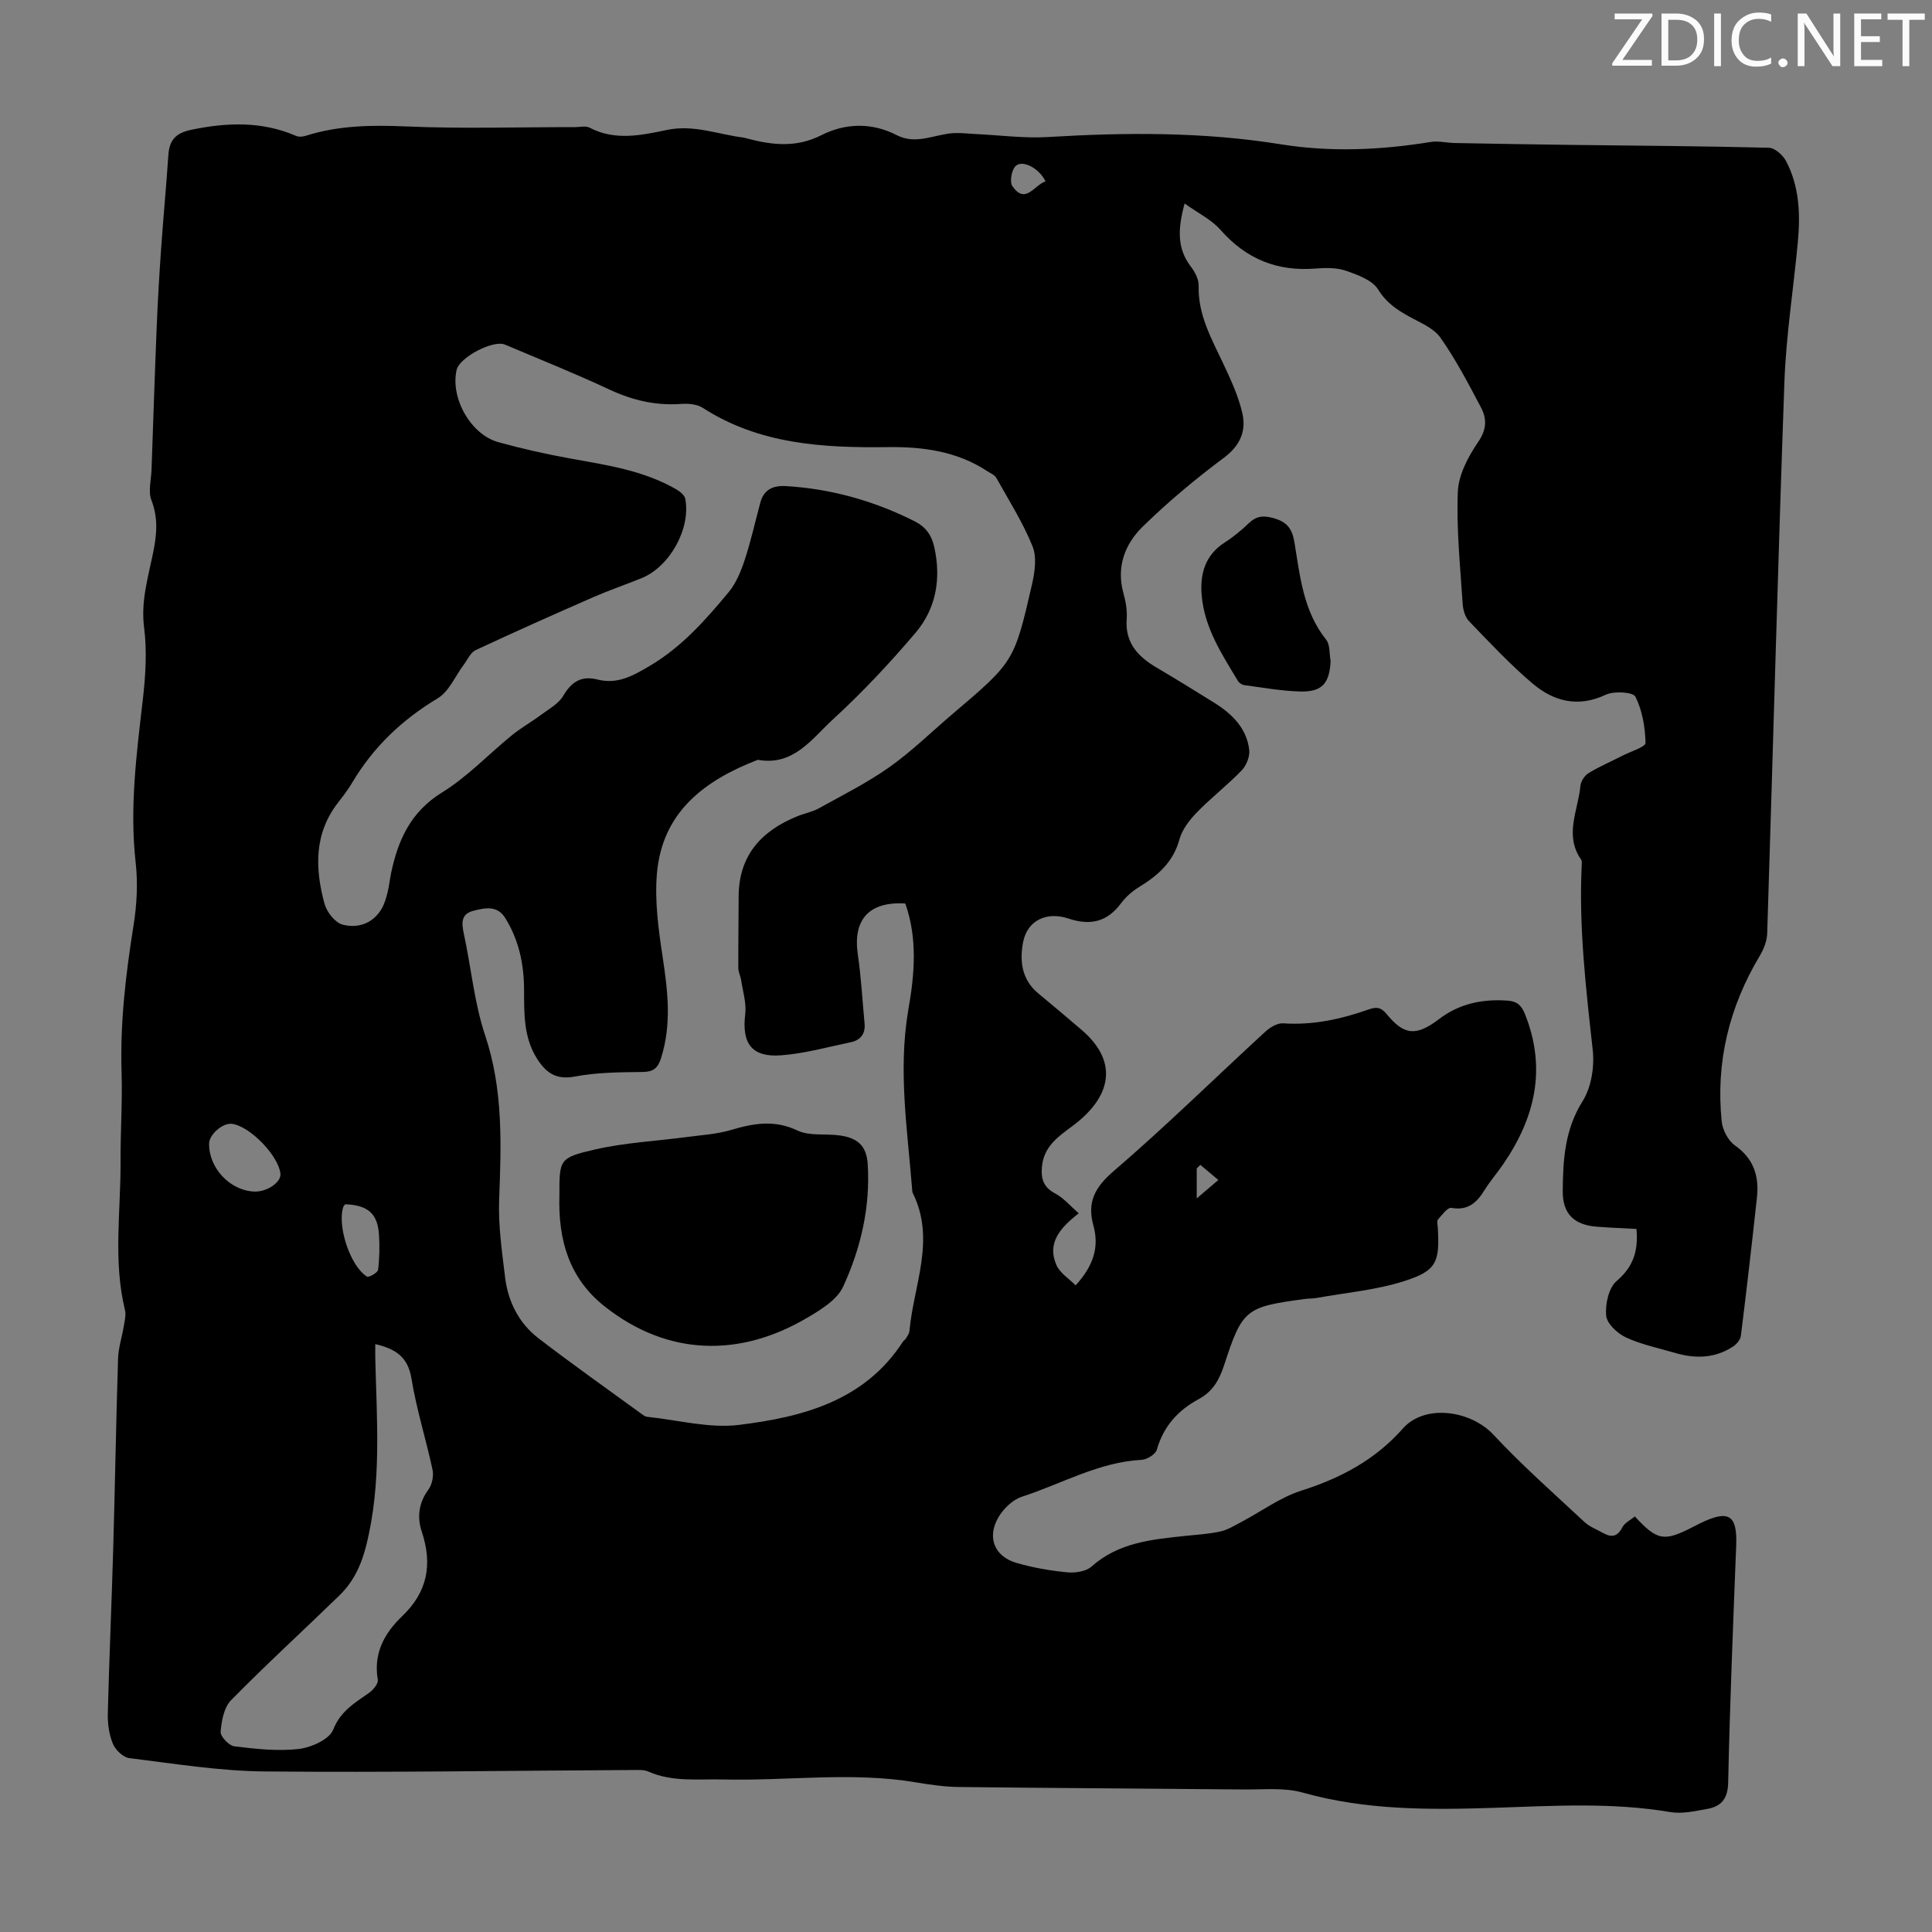 <svg enable-background="new 0 0 400 400" viewBox="0 0 400 400" xmlns="http://www.w3.org/2000/svg"><rect x="0" y="0" width="400" height="400" fill="#808080" stroke="none"/><g fill="#fafbfa"><path d="m342.2 3.2-6.3 9.2h6.1v1.2h-8.2v-.5l6.2-9.1h-5.7v-1.2h7.8v.4z"/><path d="m344 13.7v-10.9h3.1c1.6 0 3 .5 4.1 1.4 1.1 1 1.6 2.2 1.6 3.9s-.5 3-1.6 4-2.5 1.5-4.2 1.5h-3zm1.4-9.6v8.4h1.6c1.4 0 2.5-.4 3.2-1.1.8-.8 1.2-1.8 1.2-3.2s-.4-2.4-1.2-3.1-1.8-1-3.1-1z"/><path d="m356.3 2.8v10.9h-1.4v-10.9z"/><path d="m366.6 13.2c-.8.4-1.8.6-3 .6-1.6 0-2.8-.5-3.7-1.5s-1.4-2.3-1.4-3.9c0-1.7.5-3.2 1.6-4.2s2.4-1.6 4-1.6c1 0 1.9.1 2.6.4v1.5c-.8-.4-1.6-.6-2.6-.6-1.2 0-2.2.4-3 1.2s-1.1 1.9-1.1 3.3c0 1.3.4 2.3 1.1 3.1s1.6 1.1 2.8 1.1c1.1 0 2-.2 2.8-.7v1.3z"/><path d="m368.2 13c0-.3.1-.5.3-.6.2-.2.4-.3.6-.3.3 0 .5.1.7.3s.3.4.3.6-.1.5-.3.6c-.2.2-.4.3-.7.3s-.5-.1-.6-.3c-.2-.2-.3-.4-.3-.6z"/><path d="m381.1 13.7h-1.7l-5.5-8.4c-.2-.2-.3-.5-.4-.7 0 .2.1.8.1 1.5v7.6h-1.4v-10.9h1.8l5.3 8.3c.3.4.4.6.4.8 0-.3-.1-.8-.1-1.6v-7.5h1.4v10.9z"/><path d="m389.7 13.7h-5.8v-10.9h5.6v1.2h-4.2v3.5h3.9v1.2h-3.9v3.7h4.4z"/><path d="m398.4 4.1h-3.1v9.6h-1.4v-9.6h-3.1v-1.3h7.7v1.3z"/></g><path d="m338.81 254.44c-2.93-.16-5.6-.26-8.27-.47-4.64-.37-7.02-2.67-6.99-7.31.04-6.47.4-12.77 4.11-18.67 1.81-2.87 2.48-7.13 2.1-10.58-1.4-12.69-2.89-25.34-2.29-38.14.02-.44.09-1-.13-1.32-3.52-5.05-.61-10.17-.13-15.24.09-.95.87-2.15 1.69-2.65 2.27-1.38 4.74-2.43 7.11-3.65 1.65-.84 4.7-1.77 4.68-2.6-.08-3.25-.66-6.71-2.09-9.56-.49-.98-4.42-1.22-6.13-.42-5.81 2.74-10.85 1.37-15.26-2.39-4.64-3.96-8.85-8.45-13.09-12.86-.82-.86-1.22-2.39-1.3-3.65-.49-7.71-1.31-15.45-.99-23.13.15-3.52 2.15-7.28 4.22-10.31 1.77-2.59 1.8-4.79.58-7.11-2.61-4.94-5.21-9.94-8.42-14.49-1.41-2.01-4.23-3.1-6.53-4.39-2.54-1.42-4.69-2.87-6.36-5.57-1.2-1.94-4.22-3.03-6.65-3.87-1.93-.67-4.22-.63-6.31-.46-7.94.64-14.37-1.99-19.67-8.01-1.87-2.13-4.65-3.46-7.43-5.46-1.42 5.26-1.6 9.3 1.31 13.09.85 1.1 1.63 2.64 1.6 3.95-.17 6.01 2.67 10.95 5.09 16.11 1.56 3.31 3.14 6.71 3.95 10.25.83 3.63-.38 6.68-3.77 9.21-5.89 4.39-11.58 9.14-16.83 14.27-3.7 3.61-5.54 8.34-4.01 13.83.48 1.71.8 3.56.67 5.31-.37 4.98 2.36 7.82 6.25 10.1 3.95 2.32 7.84 4.74 11.74 7.16 3.74 2.32 6.83 5.26 7.38 9.84.16 1.36-.58 3.24-1.56 4.25-2.94 3.05-6.34 5.67-9.29 8.71-1.52 1.57-3.04 3.53-3.6 5.58-1.29 4.72-4.47 7.48-8.37 9.87-1.4.86-2.74 2.03-3.71 3.34-2.88 3.88-6.37 4.69-10.9 3.17-4.6-1.53-8.52.47-9.38 4.85-.76 3.91-.31 7.8 3.13 10.65 3.01 2.5 6.02 5.01 8.99 7.57 8.06 6.93 5.75 14.24-1.96 19.93-3.06 2.26-5.94 4.29-6.28 8.52-.2 2.52.42 4.18 2.79 5.43 1.73.92 3.08 2.55 4.84 4.08-4 3.11-6.6 6.26-4.6 10.76.72 1.62 2.56 2.74 3.96 4.16 3.7-4.06 4.91-7.92 3.68-12.37-1.35-4.85.29-7.94 4.22-11.31 10.77-9.25 20.91-19.23 31.37-28.84.97-.89 2.48-1.81 3.68-1.73 6.17.42 12.01-.86 17.73-2.88 1.55-.55 2.51-.49 3.69.94 3.62 4.43 6.12 4.67 10.84 1.08 4.27-3.25 9.03-4.21 14.22-3.84 1.86.13 2.84.88 3.59 2.77 4.52 11.28 2.11 21.47-4.49 31.08-1.27 1.85-2.74 3.55-3.92 5.45-1.6 2.59-3.44 4.21-6.83 3.61-.77-.14-1.94 1.47-2.76 2.41-.28.32-.07 1.08-.04 1.64.42 7.22-.22 8.99-7.08 11.15-5.79 1.83-11.99 2.36-18.01 3.45-.77.14-1.56.09-2.34.2-12.37 1.64-13.02 2.09-16.82 13.74-.98 3.02-2.37 5.44-5.21 6.98-4.29 2.31-7.33 5.62-8.7 10.47-.27.96-2.02 2.06-3.14 2.12-8.93.47-16.6 4.99-24.83 7.65-1.91.62-3.82 2.49-4.86 4.29-2.4 4.14-.79 8.08 3.75 9.4 3.41.99 6.97 1.61 10.5 1.95 1.66.16 3.9-.16 5.05-1.19 5.58-4.98 12.44-5.61 19.33-6.34 2.45-.26 4.93-.39 7.32-.92 1.54-.34 2.98-1.24 4.42-2 4.12-2.17 8-5.07 12.37-6.46 8.17-2.6 15.27-6.36 21.05-12.89 4.53-5.11 14.02-3.74 18.73 1.32 5.92 6.36 12.49 12.14 18.85 18.08 1.03.96 2.48 1.49 3.74 2.21 1.72.98 3.03.95 4.08-1.11.49-.96 1.72-1.53 2.59-2.27 4.69 5.06 6.03 5.27 12.11 2.14.5-.26.99-.51 1.5-.76 5.87-2.84 7.63-1.67 7.38 4.67-.64 16.33-1.31 32.67-1.66 49.01-.07 3.43-1.44 4.99-4.39 5.51-2.51.44-5.17 1.06-7.6.64-12.14-2.06-24.3-1.28-36.48-.88-13.31.43-26.59.52-39.64-3.16-3.77-1.06-8-.61-12.02-.64-19.7-.19-39.39-.28-59.09-.51-3-.03-6.02-.47-8.99-.97-13.25-2.22-26.56-.27-39.84-.59-5.23-.13-10.51.58-15.53-1.64-.87-.39-1.97-.33-2.97-.32-25.5.13-51 .54-76.49.3-9.35-.09-18.69-1.62-28-2.76-1.27-.16-2.86-1.7-3.39-2.98-.79-1.89-1.1-4.14-1.05-6.22.28-11.29.79-22.58 1.11-33.87.38-13.21.6-26.41 1.01-39.62.07-2.27.83-4.52 1.2-6.79.18-1.09.48-2.28.23-3.31-2.48-10.2-.85-20.51-.91-30.77-.03-6.16.4-12.32.21-18.47-.32-10.24.87-20.3 2.48-30.38.68-4.25.92-8.72.44-12.99-1.28-11.37.18-22.53 1.48-33.76.57-4.95.89-10.07.26-14.97-.68-5.35.8-10.2 1.82-15.18.79-3.8 1.17-7.34-.3-11.13-.7-1.81-.06-4.14.02-6.23.35-9.93.67-19.87 1.08-29.8.21-5.23.52-10.45.88-15.67.46-6.57 1.08-13.12 1.52-19.69.21-3.26 1.6-4.65 4.8-5.31 7.38-1.53 14.6-1.78 21.69 1.29.55.24 1.36.15 1.97-.04 6.81-2.16 13.72-2.24 20.84-1.93 11.62.5 23.28.13 34.92.14 1.01 0 2.19-.31 2.99.11 5.3 2.78 10.74 1.57 16.04.47 5.55-1.16 10.59.94 15.86 1.59.22.03.43.11.65.17 5.23 1.37 10.19 1.99 15.49-.69 4.89-2.48 10.4-2.66 15.56.01 4.04 2.09 7.86-.2 11.79-.42 1.5-.08 3.02.12 4.53.19 5 .23 10.03.92 15.01.62 16.11-.97 32.13-1.08 48.15 1.5 10.31 1.66 20.73 1.21 31.08-.48 1.6-.26 3.31.19 4.97.22 8.03.15 16.07.29 24.1.39 13.64.17 27.29.24 40.93.59 1.24.03 2.92 1.53 3.57 2.77 2.75 5.23 2.97 10.95 2.44 16.69-.9 9.69-2.44 19.36-2.79 29.07-1.36 38.04-2.35 76.09-3.56 114.14-.05 1.55-.71 3.24-1.52 4.6-6.35 10.61-9.16 22.03-7.9 34.33.18 1.76 1.33 3.96 2.73 4.95 3.9 2.74 5.04 6.37 4.57 10.76-1.04 9.56-2.14 19.12-3.33 28.67-.1.81-.9 1.75-1.64 2.23-3.72 2.43-7.78 2.54-11.93 1.32-3.43-1-7-1.73-10.21-3.21-1.77-.82-3.96-2.86-4.11-4.52-.22-2.37.52-5.77 2.17-7.17 3.4-2.92 4.52-6.13 4.1-10.78zm-151.38-67.38c-7.5-.46-10.88 3.34-9.83 10.52.69 4.74.95 9.54 1.4 14.32.2 2.13-.83 3.46-2.85 3.88-4.79 1-9.57 2.35-14.42 2.71-6.12.46-8.17-2.47-7.44-8.5.28-2.28-.49-4.7-.84-7.04-.13-.86-.59-1.7-.59-2.54-.02-4.93.06-9.85.07-14.78.01-8.53 4.71-13.62 12.19-16.65 1.45-.59 3.05-.87 4.4-1.62 4.94-2.74 10.04-5.29 14.63-8.54 4.64-3.29 8.75-7.33 13.09-11.02 12.66-10.77 12.74-10.76 16.43-26.83.58-2.54 1.02-5.63.1-7.88-2-4.93-4.89-9.5-7.5-14.16-.35-.62-1.22-.95-1.87-1.38-6.25-4.12-13.33-5.08-20.55-4.98-13.42.17-26.57-.54-38.35-8.13-1.19-.77-3.02-.92-4.51-.81-5.27.38-10.1-.77-14.88-3.01-7.08-3.31-14.35-6.22-21.56-9.27-2.45-1.04-9.41 2.63-10.01 5.23-1.34 5.8 2.9 13.39 8.65 14.97 4.84 1.33 9.75 2.45 14.69 3.34 7.6 1.38 15.26 2.46 22.1 6.4.78.45 1.76 1.23 1.9 1.99 1.17 6.19-3.23 14.07-9.07 16.43-3.31 1.34-6.71 2.5-9.98 3.93-8.16 3.57-16.3 7.2-24.37 10.97-1.05.49-1.66 1.97-2.44 3.01-1.78 2.36-3.05 5.55-5.4 6.96-7.37 4.43-13.31 10.06-17.68 17.43-.85 1.44-1.88 2.78-2.91 4.11-5.04 6.45-4.83 13.7-2.84 21.01.47 1.71 2.2 3.91 3.75 4.31 3.13.8 6.27-.19 8.09-3.32.61-1.04.93-2.26 1.23-3.44.33-1.3.44-2.65.72-3.96 1.45-6.85 4.06-12.65 10.54-16.65 5.26-3.24 9.63-7.92 14.48-11.86 1.88-1.53 4.02-2.72 5.97-4.18 1.65-1.23 3.68-2.31 4.65-3.98 1.71-2.93 3.79-4.19 7.04-3.37 4.16 1.06 7.33-.73 10.84-2.8 6.64-3.92 11.56-9.5 16.34-15.25 1.55-1.86 2.55-4.32 3.33-6.66 1.29-3.91 2.18-7.94 3.25-11.92.73-2.72 2.65-3.56 5.29-3.41 9.4.56 18.26 3.06 26.65 7.28 2.23 1.12 3.52 2.82 4.07 5.34 1.45 6.55.4 12.7-3.86 17.73-5.34 6.29-11.02 12.36-17.1 17.93-4.36 4-8.17 9.74-15.57 8.39-11.07 4.27-19.84 10.84-20.9 23.66-.46 5.58.31 11.34 1.16 16.93 1.09 7.15 1.95 14.17-.32 21.24-.64 2-1.57 2.77-3.77 2.8-4.68.06-9.45.07-14.02.94-3.98.76-6.06-.81-7.93-3.8-2.77-4.45-2.59-9.39-2.62-14.31-.03-5.25-1.1-10.21-3.9-14.71-1.66-2.68-4.23-2.09-6.59-1.49-2.61.66-2.45 2.57-1.97 4.79 1.51 6.99 2.15 14.26 4.4 20.99 3.76 11.23 3.34 22.55 2.9 34.05-.2 5.32.59 10.71 1.23 16.03.61 5.06 2.85 9.52 6.91 12.64 7.09 5.45 14.4 10.6 21.63 15.87.26.19.59.37.91.4 6.33.65 12.81 2.43 18.98 1.67 13.15-1.62 25.96-4.93 33.93-17.21.18-.28.51-.46.67-.74.28-.47.65-.98.69-1.49.86-9.5 5.48-18.9.7-28.54-.1-.19-.12-.43-.13-.66-.97-12.36-2.94-24.66-.83-37.13 1.31-7.39 1.99-14.88-.6-22.18zm-109.73 91.22c0 1.24-.02 2.13 0 3.02.31 12.93 1.34 25.85-1.88 38.68-1.04 4.13-2.66 7.54-5.58 10.37-7.45 7.24-15.12 14.25-22.4 21.66-1.47 1.49-1.98 4.27-2.16 6.53-.08.96 1.71 2.87 2.81 3.01 4.42.54 8.95 1.06 13.33.56 2.6-.3 6.35-1.97 7.15-3.98 1.55-3.9 4.49-5.56 7.45-7.65.86-.6 1.94-1.93 1.8-2.72-.95-5.45 1.39-9.65 5.03-13.13 5.3-5.06 6.32-10.77 4.06-17.57-.96-2.88-.65-5.89 1.36-8.61.77-1.05 1.16-2.84.89-4.12-1.35-6.33-3.34-12.54-4.37-18.91-.74-4.52-3.3-6.15-7.49-7.14zm-25.13-31.58c2.67.13 5.68-1.91 5.49-3.71-.4-3.73-6.33-9.84-10.02-10.31-1.92-.25-4.73 2.18-4.75 4.11-.05 5.04 4.3 9.67 9.28 9.91zm18.9 2.63c-.13.17-.32.33-.39.53-1.31 3.91 1.41 12.27 4.9 14.45.37.23 2.23-.82 2.3-1.41.3-2.42.34-4.9.18-7.34-.29-4.33-2.34-6.06-6.99-6.23zm144.99-211.79c-1.33-2.75-4.8-4.53-6.2-3.15-.84.83-1.26 3.29-.65 4.16 2.68 3.85 4.45-.15 6.85-1.01zm31.31 210.58c1.89-1.61 3.18-2.72 4.48-3.82-1.25-1.04-2.49-2.09-3.74-3.13-.25.25-.49.5-.74.75z" fill="#000001"/><path d="m275.49 136.88c-.25 4.71-1.8 6.45-6.55 6.28-3.78-.13-7.55-.81-11.31-1.31-.47-.06-1.07-.44-1.31-.84-3.34-5.54-6.94-11.01-7.52-17.7-.39-4.49.69-8.39 4.8-11.02 1.78-1.14 3.44-2.52 4.97-3.98 1.57-1.5 3.03-1.62 5.12-1.03 2.77.78 3.84 2.16 4.31 5.01 1.16 7 1.82 14.22 6.56 20.14.84 1.05.65 2.94.93 4.45z" fill="#000001"/><path d="m115.82 247.47c0-7.39-.09-7.78 7.4-9.49 6.16-1.41 12.57-1.72 18.87-2.56 3.1-.41 6.28-.59 9.25-1.47 4.67-1.38 8.99-2.16 13.76.11 2.46 1.17 5.71.63 8.59 1 3.84.49 5.72 2.12 5.96 5.97.56 8.88-1.43 17.44-5.1 25.38-1.26 2.74-4.66 4.79-7.5 6.46-13.82 8.14-28.77 7.98-41.89-2.41-7.33-5.82-9.62-13.69-9.34-22.99z" fill="#000001"/></svg>